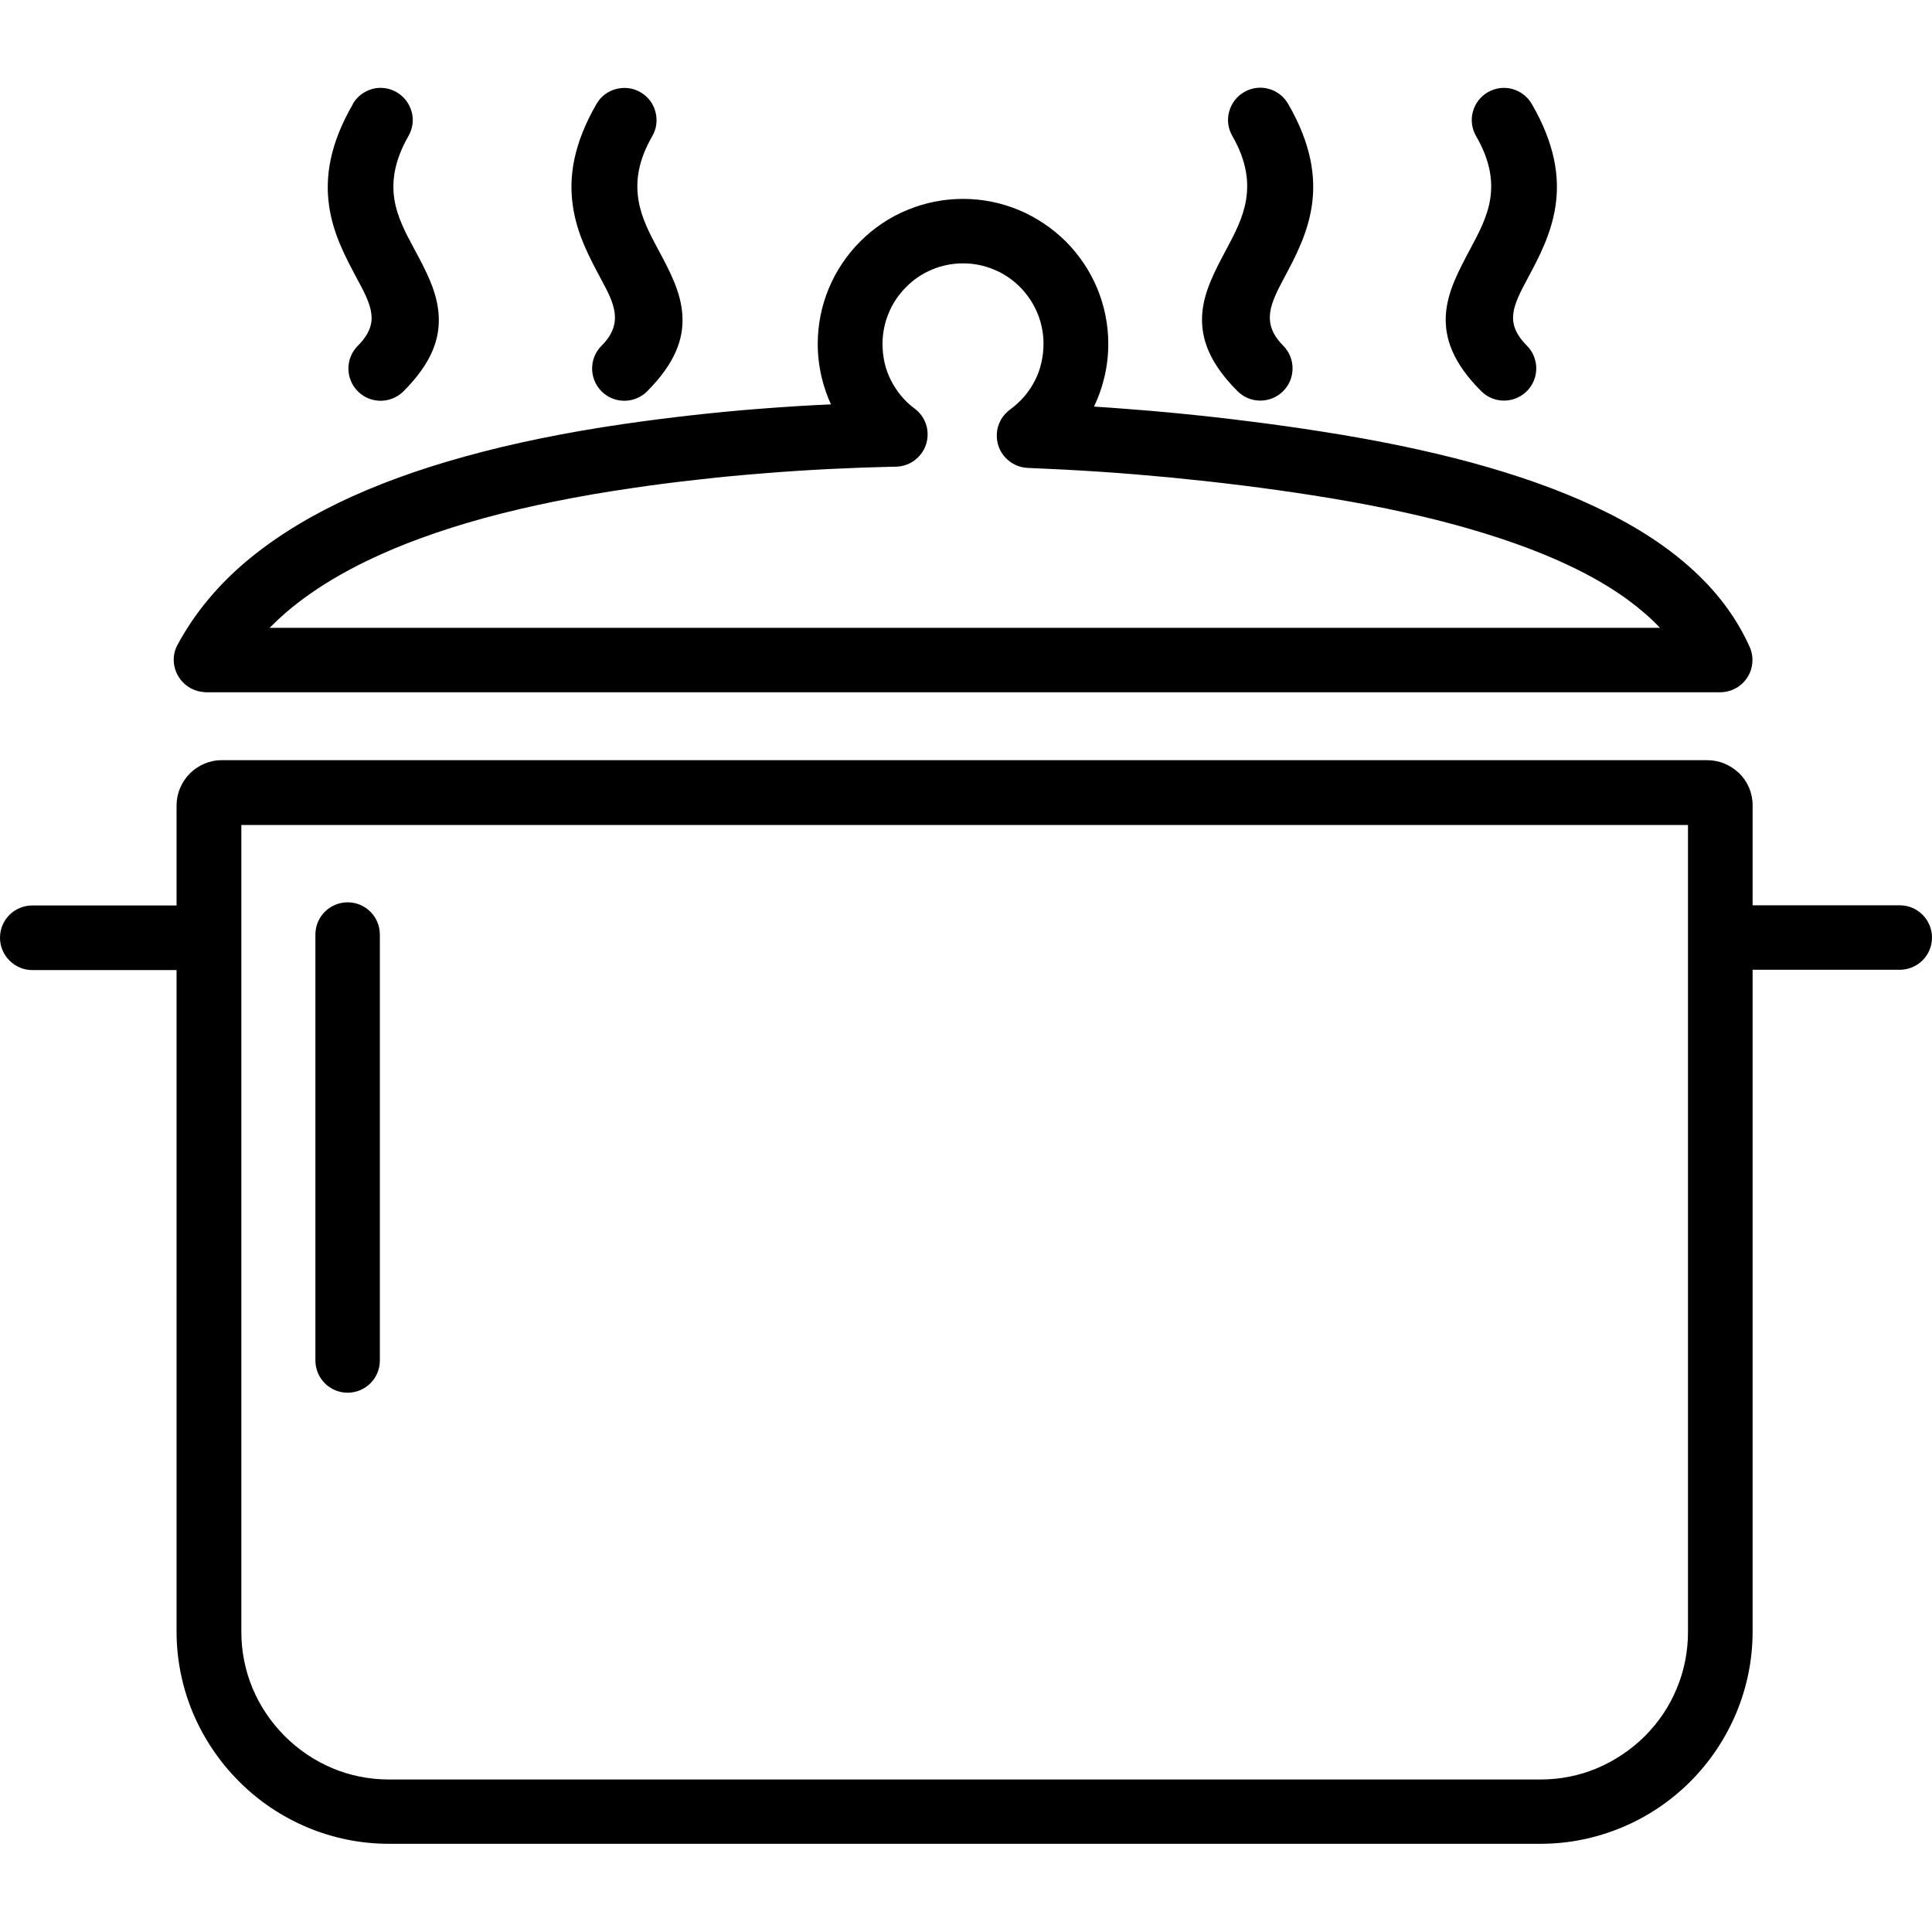 <?xml version="1.0" encoding="utf-8"?>

<!-- Uploaded to: SVG Repo, www.svgrepo.com, Generator: SVG Repo Mixer Tools -->
<svg fill="#000000" width="800px" height="800px" viewBox="0 -5.59 122.88 122.88" version="1.1" id="Layer_1" xmlns="http://www.w3.org/2000/svg" xmlns:xlink="http://www.w3.org/1999/xlink"  style="enable-background:new 0 0 122.88 111.69" xml:space="preserve">

<g>

<path d="M25.66,19.3c-0.4,0.4-0.93,0.6-1.45,0.6c-0.53,0-1.05-0.2-1.45-0.6c-0.4-0.4-0.6-0.93-0.6-1.45c0-0.53,0.2-1.05,0.6-1.45 c0.73-0.73,0.94-1.39,0.86-2.02c-0.08-0.69-0.47-1.43-0.9-2.22c-0.74-1.39-1.54-2.87-1.79-4.67c-0.26-1.82,0.04-3.91,1.51-6.45 L22.45,1c0.28-0.47,0.73-0.79,1.22-0.93c0.5-0.14,1.06-0.08,1.55,0.2c0.49,0.28,0.82,0.74,0.96,1.24c0.14,0.5,0.08,1.06-0.2,1.55 c-0.9,1.57-1.07,2.87-0.9,4.01c0.18,1.15,0.73,2.18,1.25,3.14c0.77,1.43,1.48,2.76,1.57,4.23C28,15.95,27.45,17.51,25.66,19.3 L25.66,19.3z M14.09,42.76h94.51c0.38,0,0.75,0.08,1.09,0.22c0.33,0.14,0.62,0.33,0.88,0.57c0.02,0.01,0.04,0.03,0.06,0.05 c0.52,0.52,0.84,1.23,0.84,2.02v6.37h9.36c0.57,0,1.08,0.23,1.45,0.6l0,0c0.37,0.37,0.6,0.89,0.6,1.45c0,0.57-0.23,1.08-0.6,1.45 l-0.03,0.03c-0.37,0.35-0.87,0.57-1.42,0.57h-9.36v42.1c0,1.82-0.37,3.56-1.03,5.15c-0.69,1.65-1.69,3.14-2.93,4.38 c-1.24,1.24-2.73,2.25-4.38,2.93c-1.59,0.66-3.33,1.03-5.15,1.03H24.73c-1.82,0-3.56-0.37-5.15-1.03 c-1.65-0.69-3.14-1.69-4.38-2.94c-1.24-1.24-2.25-2.73-2.94-4.38c-0.66-1.59-1.03-3.33-1.03-5.15V56.11H2.06 c-0.57,0-1.08-0.23-1.45-0.6C0.23,55.13,0,54.62,0,54.05c0-0.57,0.23-1.08,0.6-1.45l0,0c0.37-0.37,0.89-0.6,1.45-0.6h9.18v-6.37 c0-0.38,0.08-0.75,0.22-1.09c0.15-0.35,0.36-0.67,0.62-0.93C12.59,43.09,13.31,42.76,14.09,42.76L14.09,42.76z M107.35,46.88h-92 v51.32c0,1.27,0.25,2.47,0.71,3.58c0.48,1.15,1.18,2.18,2.05,3.05c0.87,0.87,1.9,1.57,3.05,2.05c1.1,0.46,2.31,0.71,3.58,0.71 h73.25c1.26,0,2.47-0.25,3.57-0.71c1.14-0.48,2.18-1.18,3.05-2.04c0.87-0.87,1.57-1.9,2.04-3.05c0.46-1.1,0.71-2.31,0.71-3.57 V46.88L107.35,46.88z M20.06,53.85c0-0.57,0.23-1.08,0.6-1.45c0.37-0.37,0.89-0.6,1.45-0.6c0.57,0,1.08,0.23,1.45,0.6 c0.37,0.37,0.6,0.89,0.6,1.45v27.09c0,0.57-0.23,1.08-0.6,1.45c-0.37,0.37-0.89,0.6-1.45,0.6c-0.57,0-1.08-0.23-1.45-0.6 l-0.03-0.03c-0.35-0.37-0.57-0.87-0.57-1.42V53.85L20.06,53.85z M40.3,25.44c-3.54,0.51-6.72,1.16-9.54,1.93 c-2.83,0.78-5.32,1.69-7.46,2.73c-1.5,0.73-2.83,1.52-3.98,2.37c-0.81,0.59-1.53,1.22-2.17,1.87h88.43 c-0.59-0.62-1.27-1.21-2.03-1.77c-1.11-0.81-2.4-1.56-3.86-2.24c-2.08-0.98-4.5-1.82-7.21-2.56c-2.73-0.74-5.75-1.35-9.01-1.86 c-1.48-0.23-2.98-0.44-4.49-0.63l-0.02,0c-1.49-0.19-2.99-0.35-4.51-0.5c-1.49-0.14-3-0.27-4.54-0.37 c-1.52-0.1-3.03-0.18-4.53-0.24c-0.57-0.02-1.07-0.27-1.43-0.65c-0.36-0.38-0.57-0.9-0.55-1.47l0-0.01 c0.01-0.33,0.1-0.64,0.25-0.91c0.15-0.28,0.37-0.51,0.63-0.7c0.32-0.24,0.62-0.51,0.88-0.82c0.26-0.3,0.48-0.64,0.66-0.99 c0.18-0.35,0.32-0.72,0.41-1.13c0.09-0.39,0.14-0.79,0.14-1.21c0-0.7-0.14-1.36-0.39-1.96c-0.26-0.62-0.64-1.19-1.11-1.66 c-0.47-0.47-1.04-0.86-1.66-1.11c-0.6-0.25-1.26-0.39-1.96-0.39c-0.7,0-1.36,0.14-1.96,0.39c-0.63,0.26-1.19,0.64-1.66,1.12 c-0.47,0.47-0.86,1.04-1.11,1.66l0,0c-0.25,0.6-0.39,1.26-0.39,1.96c0,0.41,0.05,0.81,0.13,1.19c0.09,0.39,0.23,0.77,0.4,1.11 c0.18,0.35,0.4,0.69,0.65,0.99c0.26,0.31,0.55,0.59,0.87,0.82c0.45,0.34,0.73,0.83,0.8,1.35c0.07,0.52-0.05,1.07-0.39,1.52 c-0.2,0.26-0.44,0.46-0.71,0.6c-0.26,0.13-0.55,0.21-0.84,0.22l-0.06,0l-0.04,0c-1.37,0.03-2.77,0.08-4.18,0.15 c-1.39,0.07-2.8,0.16-4.25,0.28c-1.4,0.11-2.79,0.24-4.15,0.4C42.99,25.07,41.64,25.24,40.3,25.44L40.3,25.44z M21.51,26.4 c2.34-1.13,5.03-2.12,8.08-2.96c3.03-0.84,6.41-1.53,10.13-2.07c1.39-0.2,2.79-0.38,4.2-0.54c1.43-0.16,2.84-0.3,4.26-0.41 c0.87-0.07,1.78-0.13,2.71-0.19c0.64-0.04,1.3-0.07,1.96-0.1c-0.25-0.55-0.45-1.13-0.59-1.72c-0.16-0.68-0.25-1.39-0.25-2.12 c0-1.25,0.25-2.44,0.7-3.53c0.47-1.13,1.16-2.15,2.01-3c0.85-0.85,1.87-1.54,3-2c1.09-0.45,2.28-0.7,3.53-0.7s2.44,0.25,3.53,0.7 c1.13,0.47,2.15,1.16,3,2c0.85,0.85,1.54,1.87,2.01,3c0.45,1.09,0.7,2.28,0.7,3.53c0,0.74-0.09,1.46-0.26,2.16 c-0.15,0.63-0.37,1.24-0.65,1.82c0.76,0.05,1.5,0.1,2.22,0.16c0.97,0.07,1.98,0.16,3.02,0.26c1.55,0.15,3.09,0.32,4.64,0.52 c1.55,0.19,3.09,0.41,4.62,0.65c3.47,0.54,6.66,1.2,9.54,1.98c2.9,0.79,5.51,1.71,7.79,2.78c2.38,1.11,4.41,2.39,6.05,3.85 c1.66,1.47,2.92,3.12,3.77,4.97c0.07,0.14,0.13,0.29,0.17,0.46c0.04,0.16,0.06,0.32,0.06,0.49c0,0.57-0.23,1.08-0.6,1.45 l-0.03,0.03c-0.37,0.35-0.87,0.57-1.42,0.57H13.09c-0.04,0-0.07,0-0.1-0.01c-0.13-0.01-0.27-0.03-0.39-0.06 c-0.14-0.04-0.28-0.09-0.42-0.16c-0.03-0.01-0.06-0.03-0.09-0.05c-0.47-0.27-0.8-0.7-0.95-1.19c-0.15-0.49-0.12-1.03,0.13-1.51 c0.01-0.03,0.03-0.06,0.05-0.09c0.98-1.81,2.31-3.47,4.01-4.97C17.02,28.92,19.08,27.58,21.51,26.4L21.51,26.4z M81.61,16.39 c0.4,0.4,0.6,0.93,0.6,1.45c0,0.53-0.2,1.05-0.6,1.45c-0.4,0.4-0.93,0.6-1.45,0.6c-0.53,0-1.05-0.2-1.45-0.6 c-1.79-1.79-2.34-3.35-2.25-4.85c0.09-1.47,0.81-2.8,1.57-4.23c1-1.88,2.15-4.02,0.35-7.15l-0.02-0.04 c-0.27-0.48-0.32-1.03-0.18-1.52c0.14-0.51,0.47-0.96,0.96-1.24c0.49-0.28,1.05-0.34,1.55-0.2c0.51,0.14,0.96,0.47,1.24,0.96 c1.47,2.54,1.77,4.63,1.51,6.44c-0.26,1.8-1.05,3.29-1.79,4.67l0,0C80.85,13.65,80.16,14.94,81.61,16.39L81.61,16.39z M97.11,16.39 c0.4,0.4,0.6,0.93,0.6,1.45c0,0.53-0.2,1.05-0.6,1.45c-0.4,0.4-0.93,0.6-1.45,0.6c-0.53,0-1.05-0.2-1.45-0.6 c-1.79-1.79-2.34-3.35-2.25-4.85c0.09-1.47,0.81-2.8,1.57-4.23c0.51-0.96,1.07-1.99,1.25-3.14c0.18-1.14,0.01-2.44-0.9-4.01 c-0.28-0.49-0.34-1.05-0.2-1.55c0.14-0.51,0.47-0.96,0.96-1.24c0.49-0.28,1.05-0.34,1.55-0.2c0.5,0.14,0.96,0.47,1.24,0.96 c1.47,2.54,1.77,4.63,1.51,6.44c-0.26,1.8-1.05,3.29-1.79,4.67c-0.42,0.79-0.82,1.53-0.9,2.22C96.17,15.01,96.38,15.66,97.11,16.39 L97.11,16.39z M41.16,19.3c-0.4,0.4-0.93,0.6-1.45,0.6c-0.53,0-1.05-0.2-1.45-0.6c-0.4-0.4-0.6-0.93-0.6-1.45 c0-0.53,0.2-1.05,0.6-1.45c1.46-1.46,0.77-2.75-0.04-4.25c-0.74-1.39-1.54-2.87-1.79-4.68c-0.26-1.82,0.04-3.91,1.51-6.45 c0.28-0.49,0.74-0.82,1.25-0.95c0.51-0.13,1.06-0.08,1.55,0.21c0.49,0.28,0.82,0.74,0.95,1.25c0.13,0.51,0.08,1.06-0.21,1.55 c-1.8,3.12-0.65,5.27,0.35,7.14l0,0c0.77,1.43,1.48,2.76,1.57,4.23C43.5,15.95,42.94,17.51,41.16,19.3L41.16,19.3z"/>

</g>

</svg>